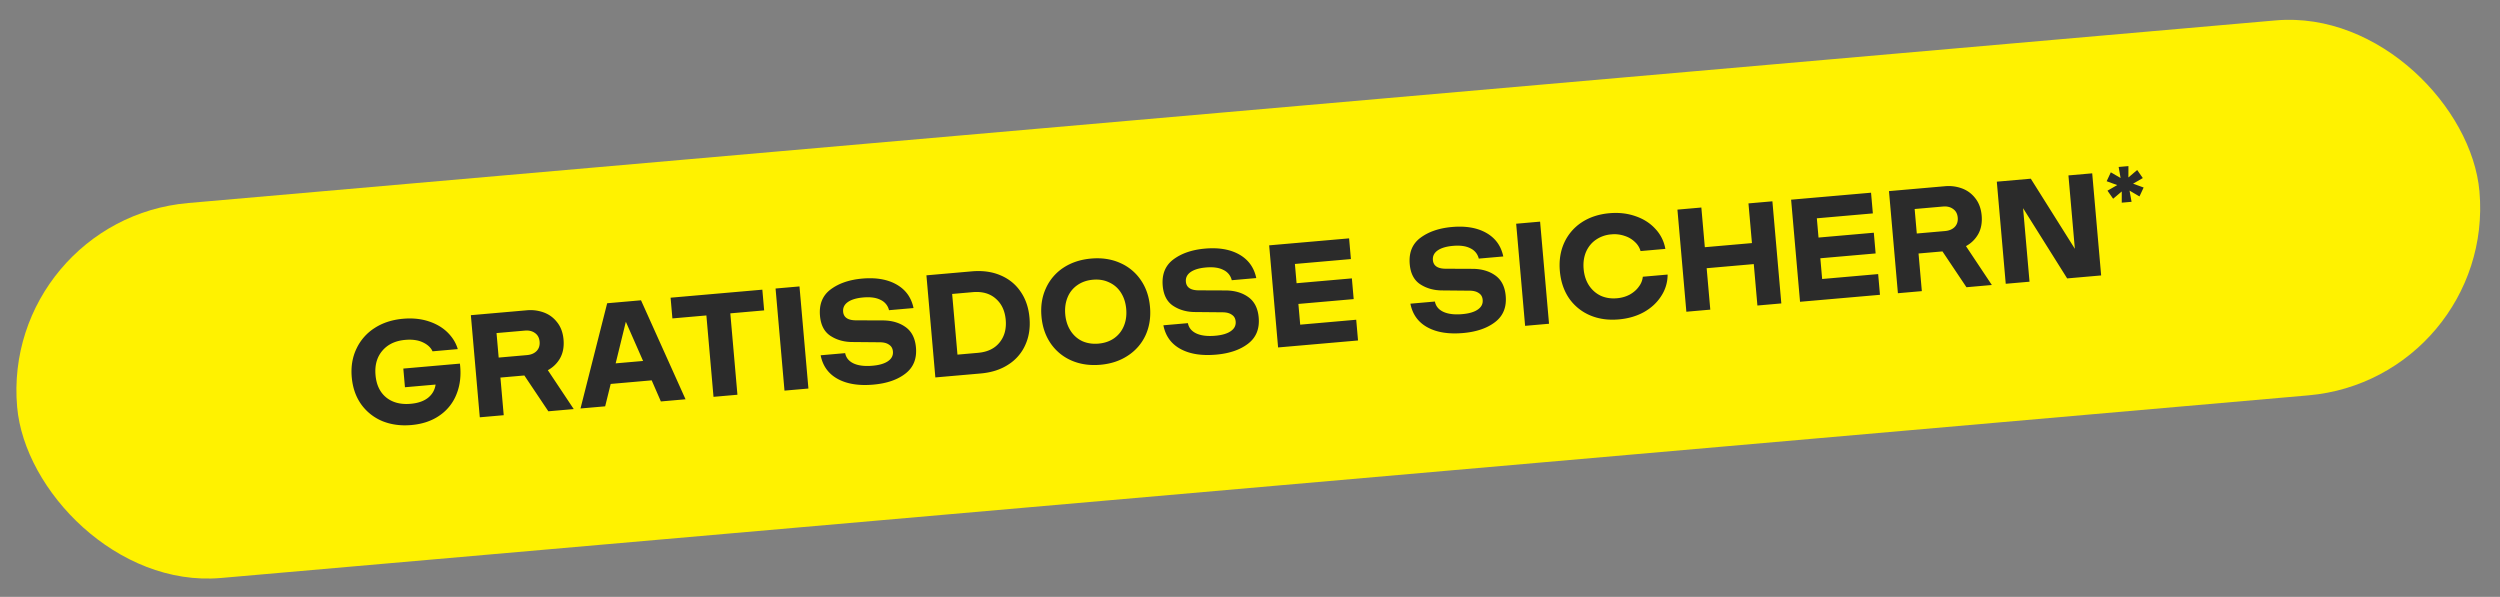 <svg width="222" height="53" viewBox="0 0 222 53" fill="none" xmlns="http://www.w3.org/2000/svg"><rect x="0" y="0" width="222" height="53" fill="#808080" stroke="none"/><rect x=".065" y="19.485" width="219.49" height="33.423" rx="16.711" transform="rotate(-5 .065 19.485)" fill="#FFF200"/><path d="M40.84 32.29c.122.99.026 1.88-.287 2.674a4.08 4.08 0 01-1.503 1.92c-.688.486-1.529.773-2.522.86-.941.082-1.8-.034-2.576-.349a4.377 4.377 0 01-1.88-1.493c-.476-.672-.755-1.474-.837-2.407-.081-.933.058-1.776.419-2.53a4.37 4.37 0 011.614-1.838c.716-.463 1.558-.736 2.526-.821.82-.072 1.57.002 2.25.22.681.22 1.245.549 1.693.988.447.44.752.935.913 1.487l-2.241.196c-.151-.335-.44-.601-.866-.8-.418-.197-.938-.27-1.56-.215-.88.077-1.56.402-2.041.975-.473.563-.672 1.281-.595 2.153.075.864.39 1.524.943 1.98.562.456 1.288.644 2.177.567.648-.057 1.159-.232 1.534-.526.382-.303.609-.697.68-1.182l-2.721.238-.145-1.658 5.026-.44zm7.853 4.233l-2.131-3.181-2.125.186.293 3.342-2.125.186-.793-9.068 4.961-.434a3.458 3.458 0 011.518.194c.477.175.872.467 1.186.875.323.407.511.917.565 1.53.055.63-.045 1.178-.3 1.645a2.72 2.72 0 01-1.094 1.074l2.3 3.454-2.255.197zm-4.601-6.946l.19 2.176 2.513-.22c.363-.031.648-.152.856-.362.207-.218.296-.495.266-.832-.03-.337-.165-.59-.406-.761-.242-.179-.544-.253-.907-.22l-2.512.219zm16.784 5.88l-2.19.192-.816-1.874-3.64.319-.491 1.988-2.19.191 2.368-9.344 3.005-.263 3.954 8.791zm-5.301-6.885l-.904 3.695 2.435-.213-1.531-3.482zm12.121-2.848l.161 1.839-3.005.263.632 7.228-2.124.186-.633-7.228-3.018.264-.16-1.84 8.147-.712zm4.092 8.778l-2.125.186-.793-9.067 2.124-.186.794 9.067zm5.764-.347c-1.286.112-2.34-.056-3.164-.507-.822-.45-1.327-1.15-1.514-2.099l2.176-.19c.08.41.328.715.745.913.427.198.99.266 1.689.205.604-.053 1.062-.189 1.374-.407.32-.22.465-.507.434-.86-.024-.268-.137-.467-.34-.598-.195-.14-.458-.212-.789-.218l-2.43-.022c-.748.005-1.403-.173-1.965-.533-.562-.36-.88-.958-.953-1.796-.09-1.02.225-1.8.944-2.34.727-.543 1.664-.864 2.813-.965 1.226-.107 2.242.07 3.048.53s1.307 1.156 1.501 2.087l-2.176.19a1.345 1.345 0 00-.745-.913c-.384-.201-.899-.274-1.547-.217-.596.052-1.05.188-1.36.406-.312.219-.453.505-.422.86.044.5.415.755 1.112.764l2.428.009c.801.008 1.471.206 2.01.594.539.388.844.992.916 1.813.087.993-.225 1.764-.934 2.313-.709.55-1.659.877-2.85.98zm8.743-10.059c.958-.083 1.808.034 2.55.352.75.317 1.344.8 1.784 1.449.448.648.712 1.421.79 2.32.079.898-.046 1.705-.375 2.421a3.971 3.971 0 01-1.506 1.737c-.675.442-1.492.705-2.45.789l-4.029.352-.793-9.067 4.029-.353zm.554 7.235c.838-.073 1.473-.377 1.905-.91.44-.535.625-1.208.554-2.02-.071-.811-.37-1.442-.897-1.892-.518-.45-1.195-.64-2.033-.566l-1.827.16.472 5.388 1.826-.16zm10.865 1.06c-.942.082-1.797-.043-2.566-.376a4.31 4.31 0 01-1.841-1.51c-.469-.681-.744-1.484-.825-2.408-.08-.924.051-1.757.395-2.501a4.286 4.286 0 011.55-1.82c.7-.461 1.52-.733 2.462-.815.94-.083 1.792.043 2.552.377a4.27 4.27 0 011.856 1.521c.468.673.742 1.471.823 2.395.081.924-.051 1.762-.394 2.515a4.284 4.284 0 01-1.565 1.807c-.69.461-1.506.733-2.447.815zm-.165-1.878c.536-.047.996-.205 1.382-.474.393-.278.683-.642.87-1.094.186-.451.256-.953.207-1.506-.048-.553-.203-1.035-.466-1.447a2.383 2.383 0 00-1.046-.914c-.426-.206-.908-.286-1.443-.239-.535.047-1 .21-1.393.487a2.407 2.407 0 00-.859 1.08c-.186.452-.255.954-.207 1.507.048.552.204 1.035.466 1.447.262.412.607.721 1.034.928.435.196.92.271 1.455.225zm10.439.979c-1.287.113-2.341-.056-3.164-.506s-1.328-1.15-1.515-2.1l2.176-.19c.08.41.328.715.746.913.426.198.989.266 1.688.205.605-.053 1.063-.189 1.374-.407.321-.22.465-.506.434-.86-.023-.268-.136-.467-.339-.597-.195-.14-.458-.212-.789-.218l-2.43-.023c-.748.005-1.403-.173-1.965-.533-.563-.36-.88-.958-.954-1.796-.089-1.019.226-1.799.944-2.34.727-.543 1.665-.864 2.813-.964 1.227-.108 2.243.069 3.049.529s1.306 1.156 1.501 2.088l-2.176.19a1.345 1.345 0 00-.746-.914c-.383-.201-.898-.274-1.546-.217-.596.052-1.05.188-1.361.406-.312.22-.452.505-.421.86.044.5.414.755 1.111.764l2.429.01c.801.007 1.471.205 2.009.593.539.388.844.993.916 1.813.087.993-.224 1.764-.933 2.314-.709.549-1.659.876-2.851.98zM119.8 21.165l.161 1.84-4.974.435.149 1.71 4.91-.43.161 1.84-4.91.429.161 1.84 4.974-.436.161 1.84-7.098.62-.793-9.067 7.098-.62zm10.123 8.408c-1.287.113-2.342-.056-3.164-.506-.823-.45-1.328-1.15-1.515-2.1l2.176-.19c.079.41.328.715.746.913.426.198.989.266 1.688.205.605-.053 1.063-.189 1.374-.407.32-.22.465-.506.434-.86-.023-.268-.136-.467-.339-.597-.195-.14-.458-.213-.79-.218l-2.429-.023c-.748.005-1.403-.173-1.966-.533-.562-.36-.88-.958-.953-1.796-.089-1.019.226-1.8.944-2.34.727-.543 1.665-.864 2.813-.965 1.226-.107 2.243.07 3.049.53s1.306 1.156 1.501 2.088l-2.177.19a1.344 1.344 0 00-.745-.914c-.383-.201-.899-.274-1.546-.217-.596.052-1.05.188-1.361.406-.312.219-.452.505-.421.86.044.5.414.755 1.111.764l2.428.01c.802.007 1.472.205 2.01.593.539.388.844.992.916 1.813.087.993-.224 1.764-.933 2.314-.709.549-1.66.876-2.851.98zm7.631-.824l-2.124.186-.794-9.068 2.125-.186.793 9.068zm6.192-.386c-.95.084-1.809-.041-2.578-.374a4.312 4.312 0 01-1.842-1.51c-.46-.682-.73-1.485-.811-2.409-.081-.924.047-1.757.382-2.5a4.282 4.282 0 011.551-1.82c.699-.461 1.523-.733 2.473-.817.838-.073 1.612.016 2.321.267.709.243 1.294.618 1.756 1.126a3.44 3.44 0 01.886 1.776l-2.202.192a1.72 1.72 0 00-.487-.792 2.286 2.286 0 00-.909-.547 2.78 2.78 0 00-1.2-.143 2.764 2.764 0 00-1.381.486c-.385.269-.675.629-.871 1.081-.187.452-.256.954-.207 1.506.048.553.203 1.035.466 1.448.27.41.619.72 1.046.926.435.197.916.272 1.443.226.432-.037.818-.15 1.158-.336.34-.195.607-.432.8-.71a1.72 1.72 0 00.342-.865l2.202-.193a3.443 3.443 0 01-.565 1.903c-.367.58-.878 1.056-1.533 1.427-.655.362-1.402.58-2.24.652zm11.827-6.777l-.309-3.524 2.125-.186.793 9.068-2.124.186-.322-3.679-4.184.366.322 3.679-2.125.186-.793-9.068 2.124-.186.309 3.524 4.184-.366zm10.576-4.476l.161 1.84-4.974.435.149 1.71 4.91-.43.161 1.84-4.91.429.161 1.84 4.974-.436.161 1.84-7.098.62-.793-9.067 7.098-.62zm8.473 8.396l-2.131-3.181-2.125.185.293 3.342-2.125.186-.793-9.067 4.961-.434a3.457 3.457 0 011.518.193 2.61 2.61 0 011.186.875c.323.407.511.917.565 1.53.055.63-.045 1.18-.3 1.645a2.723 2.723 0 01-1.094 1.075l2.299 3.453-2.254.198zm-4.601-6.946l.19 2.176 2.513-.22c.363-.032.648-.152.856-.362.207-.218.296-.496.266-.833-.029-.337-.164-.59-.406-.76-.241-.18-.544-.253-.906-.221l-2.513.22zm14.226 3.532l-.57-6.515 2.111-.185.794 9.067-3.018.264-3.914-6.236.572 6.529-2.112.184-.793-9.067 3.018-.264 3.912 6.223zm5.534-6.995l.501.716-.865.498.938.341-.369.792-.883-.518.181.995-.871.076-.001-.995-.765.647-.502-.716.865-.498-.938-.341.369-.792.867.504-.172-.98.87-.076-.005 1.01.78-.663z" fill="#2B2B2B"/></svg>